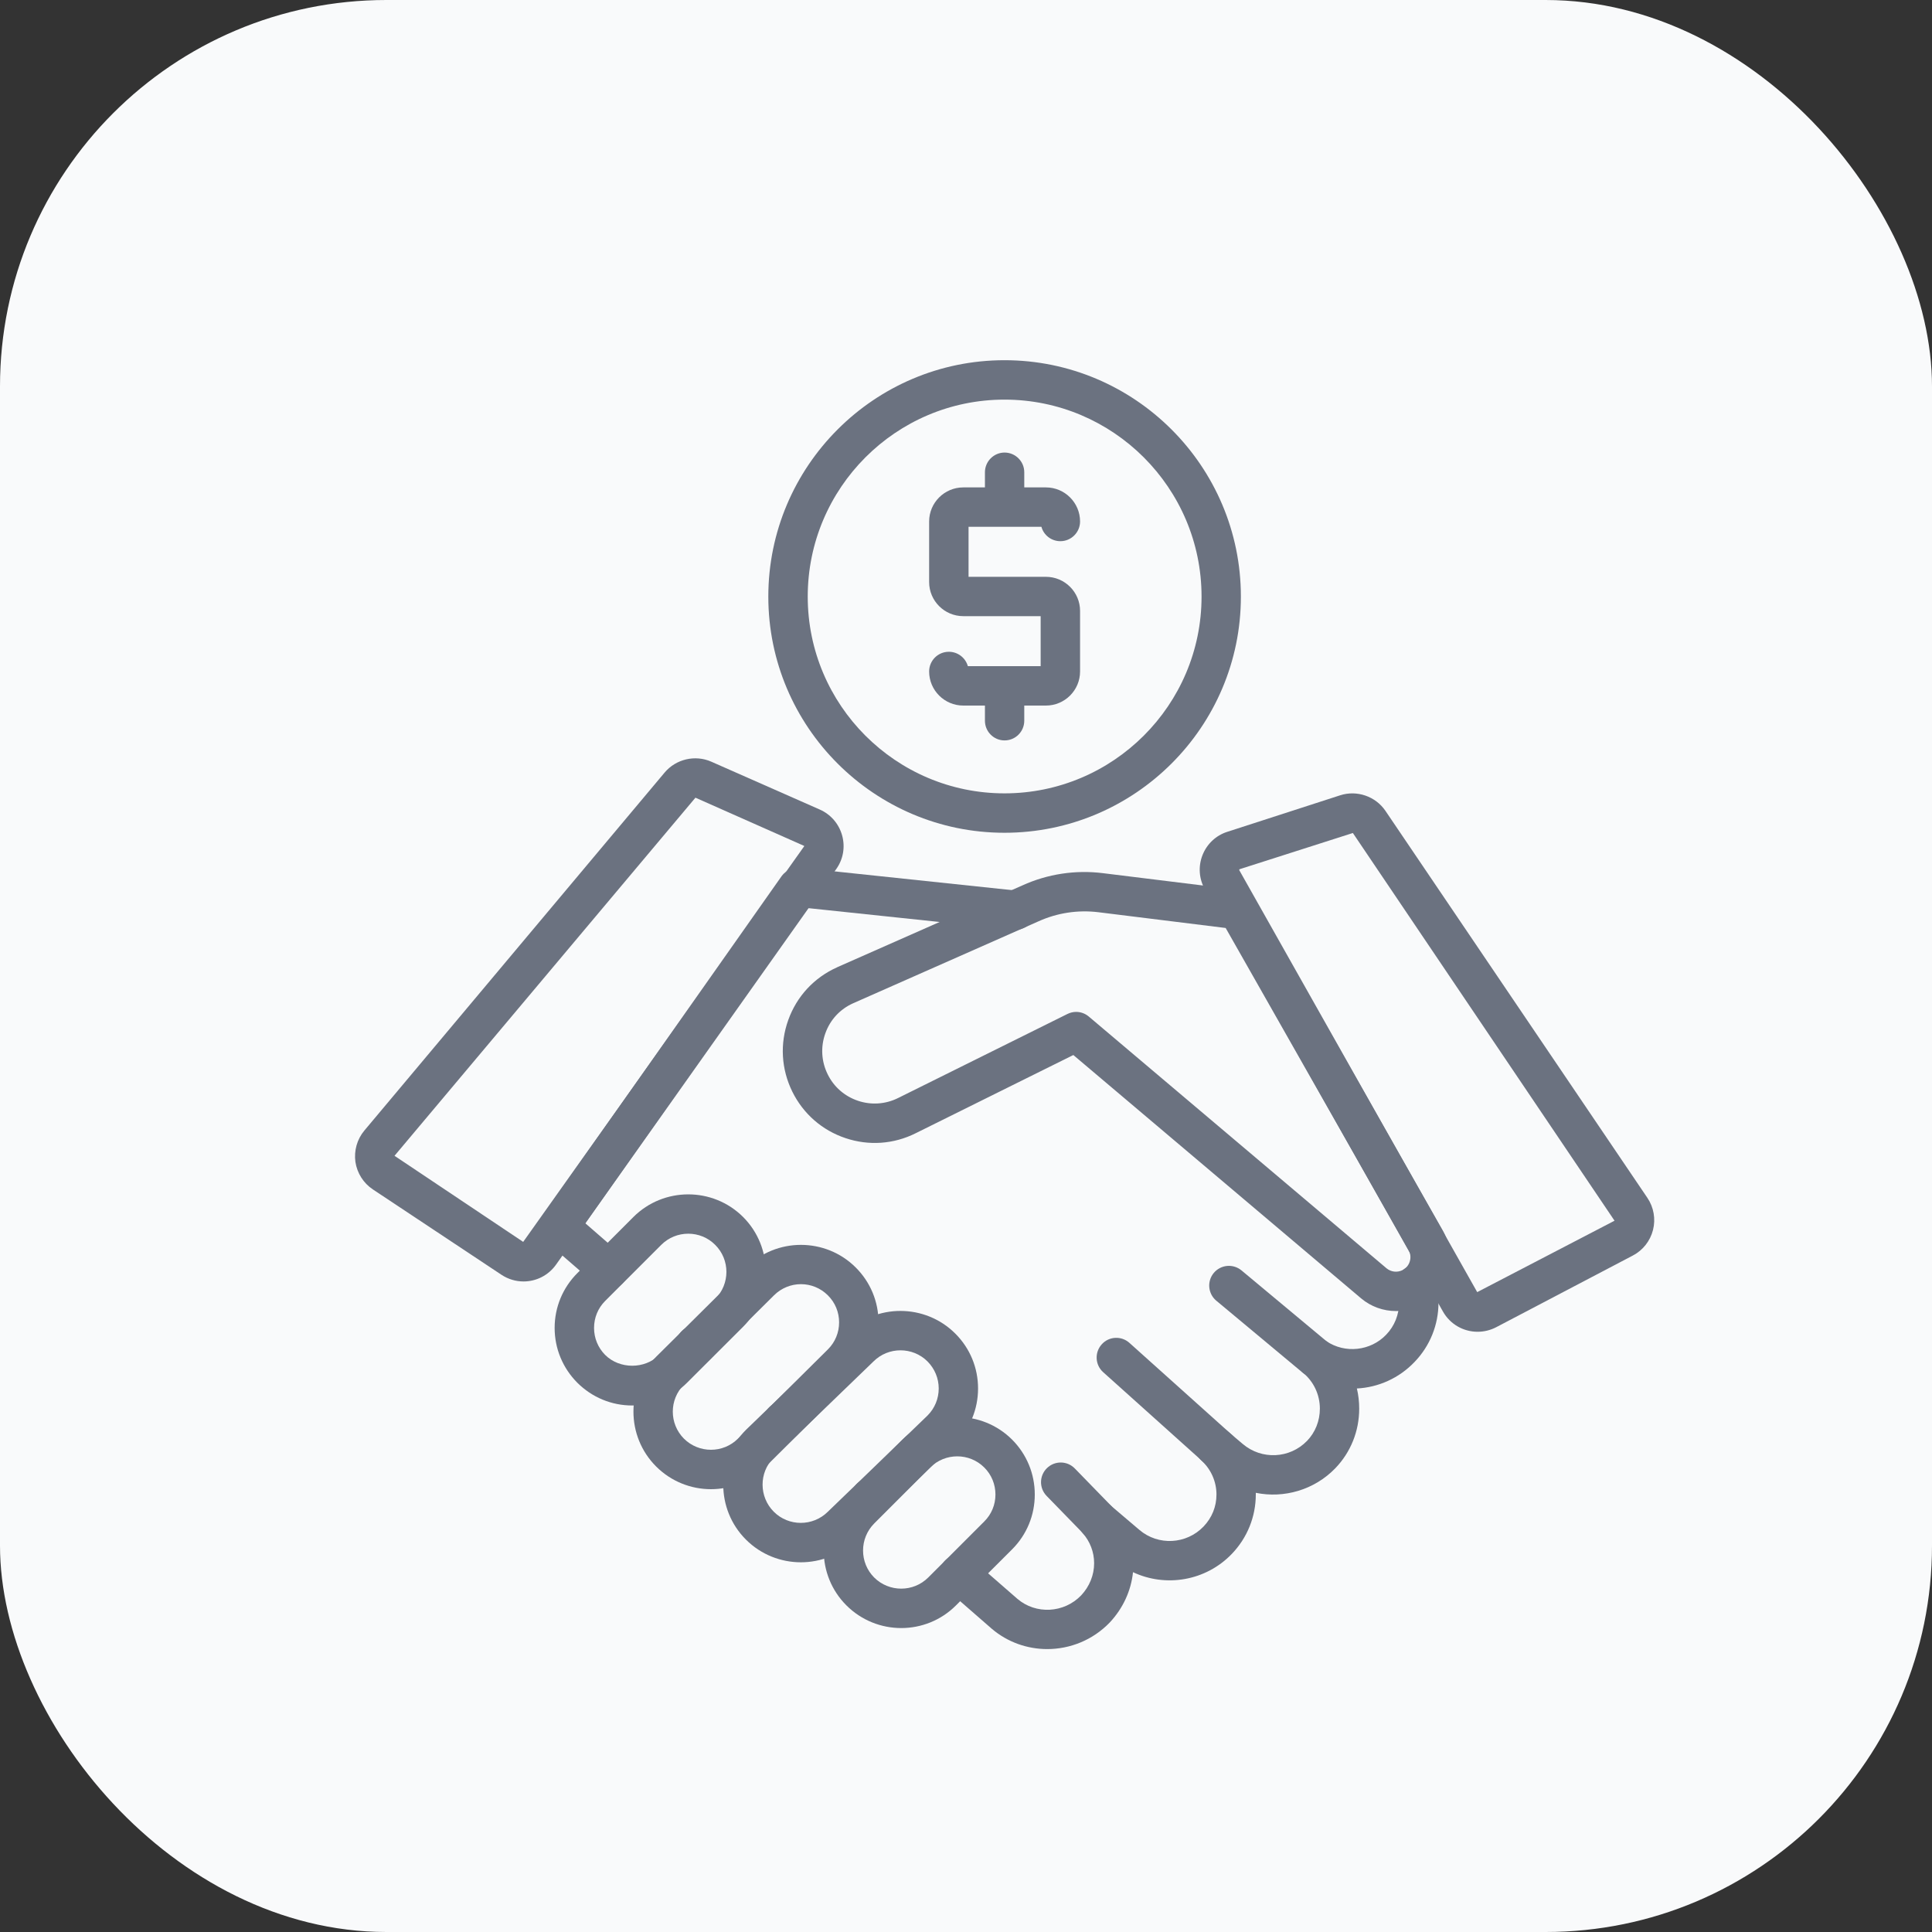 <svg width="25" height="25" viewBox="0 0 25 25" fill="none" xmlns="http://www.w3.org/2000/svg">
<rect x="0" y="0" width="25" height="25" fill="#333333" stroke="none"/>
<rect width="25" height="25" rx="5" fill="#F9FAFB"/>
<g clip-path="url(#clip0_1244_2928)">
<path d="M10.133 18.647C9.993 18.647 9.878 18.535 9.878 18.394V18.391C9.878 18.25 9.993 18.136 10.133 18.136C10.274 18.136 10.388 18.25 10.388 18.391C10.388 18.532 10.274 18.647 10.133 18.647Z" fill="#6B7280"/>
<path d="M13.551 21.339C13.296 21.339 13.039 21.252 12.831 21.074L12.245 20.563C12.139 20.471 12.128 20.31 12.22 20.203C12.313 20.098 12.474 20.087 12.58 20.179L13.164 20.688C13.404 20.894 13.769 20.875 13.991 20.643C14.098 20.529 14.158 20.381 14.158 20.228C14.158 20.084 14.105 19.945 14.009 19.838C13.92 19.738 13.923 19.586 14.016 19.49C14.11 19.394 14.262 19.387 14.364 19.474L14.744 19.797C14.987 20.004 15.352 19.985 15.574 19.753C15.683 19.639 15.741 19.496 15.741 19.338C15.741 19.172 15.67 19.011 15.546 18.899C15.442 18.805 15.434 18.644 15.527 18.54C15.621 18.436 15.781 18.427 15.886 18.52L16.08 18.684C16.326 18.894 16.69 18.875 16.913 18.645C17.02 18.534 17.079 18.386 17.079 18.228C17.079 18.047 16.999 17.877 16.86 17.763C16.754 17.676 16.735 17.522 16.817 17.413C16.898 17.304 17.052 17.279 17.164 17.355C17.404 17.518 17.736 17.482 17.937 17.271C18.045 17.159 18.104 17.011 18.104 16.856C18.104 16.8 18.097 16.748 18.083 16.703C18.075 16.678 18.07 16.651 18.07 16.625C18.07 16.484 18.184 16.369 18.325 16.369C18.448 16.369 18.551 16.454 18.575 16.57C18.601 16.659 18.614 16.755 18.614 16.856C18.614 17.143 18.504 17.416 18.305 17.623C18.102 17.836 17.833 17.953 17.558 17.967C17.578 18.052 17.588 18.139 17.588 18.228C17.588 18.518 17.479 18.791 17.279 18.999C17.005 19.282 16.613 19.391 16.25 19.317C16.25 19.324 16.25 19.331 16.25 19.338C16.25 19.626 16.14 19.898 15.941 20.106C15.603 20.459 15.084 20.543 14.661 20.344C14.636 20.585 14.531 20.812 14.361 20.994C14.141 21.223 13.846 21.339 13.551 21.339Z" fill="#6B7280"/>
<path d="M7.875 16.683C7.816 16.683 7.756 16.662 7.708 16.62L7.066 16.063C6.968 15.978 6.95 15.831 7.025 15.724L10.115 11.336C10.168 11.261 10.275 11.219 10.368 11.23L13.159 11.525C13.3 11.525 13.402 11.639 13.402 11.779C13.402 11.92 13.277 12.033 13.136 12.033H13.132L10.447 11.75L7.574 15.829L8.042 16.236C8.148 16.328 8.16 16.489 8.067 16.595C8.017 16.653 7.946 16.683 7.875 16.683Z" fill="#6B7280"/>
<path d="M11.271 19.642C11.207 19.642 11.145 19.617 11.096 19.568L11.086 19.558C10.988 19.458 10.989 19.296 11.089 19.198C11.19 19.099 11.351 19.1 11.45 19.201C11.548 19.301 11.552 19.467 11.452 19.566C11.401 19.616 11.335 19.642 11.271 19.642Z" fill="#6B7280"/>
<path d="M9.004 17.666C8.944 17.666 8.883 17.644 8.835 17.599C8.781 17.552 8.746 17.483 8.746 17.406C8.746 17.265 8.859 17.151 8.999 17.151C9.067 17.151 9.135 17.178 9.183 17.226C9.282 17.326 9.286 17.49 9.186 17.59C9.136 17.64 9.07 17.666 9.004 17.666Z" fill="#6B7280"/>
<path d="M8.181 18.187C7.913 18.187 7.661 18.082 7.471 17.893C7.282 17.703 7.177 17.451 7.177 17.183C7.177 16.915 7.282 16.663 7.471 16.474L8.196 15.748C8.587 15.358 9.224 15.357 9.616 15.748C10.007 16.14 10.007 16.776 9.616 17.168L8.89 17.893C8.701 18.082 8.449 18.187 8.181 18.187ZM8.906 15.964C8.779 15.964 8.653 16.012 8.556 16.109L7.831 16.834C7.738 16.927 7.687 17.051 7.687 17.183C7.687 17.315 7.738 17.439 7.831 17.533C8.018 17.719 8.344 17.719 8.53 17.533L9.255 16.808C9.448 16.615 9.448 16.301 9.255 16.109C9.159 16.012 9.033 15.964 8.906 15.964Z" fill="#6B7280"/>
<path d="M11.662 21.067C11.405 21.067 11.148 20.969 10.952 20.773C10.561 20.382 10.561 19.745 10.952 19.354L11.677 18.629C12.069 18.238 12.705 18.238 13.097 18.629C13.286 18.819 13.39 19.071 13.39 19.339C13.39 19.607 13.286 19.859 13.097 20.048L12.371 20.773C12.176 20.969 11.919 21.067 11.662 21.067ZM12.387 18.845C12.26 18.845 12.134 18.893 12.037 18.989L11.312 19.714C11.12 19.907 11.12 20.221 11.312 20.413C11.505 20.605 11.819 20.605 12.011 20.413L12.736 19.688C12.83 19.595 12.881 19.471 12.881 19.339C12.881 19.207 12.83 19.082 12.736 18.989C12.64 18.893 12.513 18.845 12.387 18.845Z" fill="#6B7280"/>
<path d="M10.363 20.216C10.106 20.216 9.848 20.118 9.652 19.922C9.261 19.531 9.261 18.894 9.652 18.503L10.946 17.254C11.334 16.866 11.971 16.866 12.362 17.257C12.552 17.447 12.656 17.699 12.656 17.967C12.656 18.235 12.552 18.487 12.362 18.677C12.361 18.678 12.36 18.679 12.359 18.68L11.069 19.925C10.875 20.119 10.619 20.216 10.363 20.216ZM11.652 17.473C11.526 17.473 11.399 17.521 11.303 17.617L10.009 18.866C9.82 19.055 9.82 19.369 10.013 19.562C10.205 19.754 10.519 19.754 10.712 19.562L12.004 18.315C12.096 18.222 12.147 18.098 12.147 17.967C12.147 17.835 12.095 17.711 12.002 17.617C11.906 17.521 11.779 17.473 11.652 17.473Z" fill="#6B7280"/>
<path d="M9.2 19.27C8.943 19.27 8.686 19.172 8.49 18.976C8.099 18.585 8.099 17.948 8.49 17.557L9.655 16.401C10.046 16.011 10.683 16.011 11.074 16.402C11.263 16.591 11.368 16.843 11.368 17.111C11.368 17.38 11.263 17.632 11.074 17.821C11.073 17.821 11.073 17.822 11.073 17.822L9.909 18.977C9.714 19.172 9.457 19.27 9.2 19.27ZM10.364 16.617C10.238 16.617 10.111 16.666 10.015 16.762L8.85 17.918C8.658 18.11 8.658 18.423 8.85 18.616C9.043 18.808 9.357 18.808 9.549 18.616L10.714 17.46C10.807 17.367 10.858 17.243 10.858 17.111C10.858 16.98 10.807 16.855 10.713 16.762C10.617 16.666 10.491 16.617 10.364 16.617Z" fill="#6B7280"/>
<path d="M18.064 16.965C17.902 16.965 17.741 16.909 17.613 16.801L13.889 13.652L11.849 14.664C11.565 14.806 11.242 14.829 10.94 14.727C10.638 14.626 10.394 14.412 10.253 14.127C10.109 13.835 10.09 13.505 10.2 13.199C10.31 12.892 10.535 12.65 10.832 12.517C10.832 12.517 10.832 12.516 10.833 12.516L13.23 11.457C13.556 11.309 13.917 11.254 14.274 11.299L16.05 11.518C16.13 11.528 16.2 11.575 16.24 11.645L18.67 15.924C18.764 16.091 18.786 16.292 18.729 16.475C18.672 16.658 18.541 16.811 18.368 16.895C18.271 16.942 18.167 16.965 18.064 16.965ZM13.925 13.094C13.985 13.094 14.043 13.115 14.09 13.155L17.942 16.412C17.999 16.459 18.078 16.469 18.145 16.437C18.192 16.414 18.227 16.374 18.242 16.324C18.258 16.274 18.252 16.221 18.227 16.175L15.86 12.008L14.212 11.804C13.948 11.772 13.681 11.812 13.438 11.922L11.04 12.982C10.87 13.058 10.742 13.196 10.68 13.371C10.617 13.546 10.628 13.735 10.71 13.901C10.79 14.065 10.93 14.186 11.102 14.244C11.274 14.302 11.46 14.289 11.622 14.208L13.812 13.121C13.848 13.103 13.887 13.094 13.925 13.094Z" fill="#6B7280"/>
<path d="M19.12 17.233C18.94 17.233 18.766 17.139 18.671 16.97L15.591 11.508C15.515 11.373 15.503 11.212 15.56 11.066C15.617 10.921 15.734 10.81 15.883 10.763L17.342 10.291C17.558 10.221 17.8 10.304 17.928 10.493L21.317 15.5C21.399 15.621 21.426 15.773 21.39 15.915C21.354 16.058 21.259 16.179 21.128 16.247L19.361 17.174C19.284 17.214 19.201 17.233 19.12 17.233ZM17.506 10.779L16.039 11.248C16.039 11.248 16.035 11.258 16.035 11.258L19.115 16.72L20.892 15.796L17.506 10.779Z" fill="#6B7280"/>
<path d="M6.775 16.582C6.676 16.582 6.577 16.554 6.488 16.495L4.825 15.391C4.703 15.31 4.621 15.18 4.599 15.035C4.579 14.889 4.621 14.741 4.715 14.629L8.6 9.997C8.747 9.822 8.995 9.764 9.204 9.856L10.607 10.475C10.75 10.538 10.855 10.66 10.897 10.81C10.939 10.961 10.911 11.12 10.82 11.247L7.196 16.363C7.095 16.506 6.936 16.582 6.775 16.582ZM8.999 10.322L5.105 14.956L6.77 16.07L10.405 10.952C10.406 10.951 10.407 10.95 10.406 10.946L8.999 10.322Z" fill="#6B7280"/>
<path d="M17.019 17.821C16.962 17.821 16.904 17.801 16.856 17.762L15.739 16.831C15.631 16.741 15.616 16.58 15.706 16.472C15.796 16.364 15.956 16.349 16.065 16.439L17.182 17.37C17.29 17.46 17.305 17.621 17.215 17.729C17.165 17.79 17.092 17.821 17.019 17.821Z" fill="#6B7280"/>
<path d="M15.779 19.018C15.718 19.018 15.657 18.997 15.609 18.953L14.275 17.756C14.17 17.662 14.162 17.501 14.256 17.396C14.349 17.291 14.511 17.283 14.615 17.377L15.949 18.574C16.053 18.668 16.062 18.829 15.968 18.934C15.918 18.99 15.848 19.018 15.779 19.018Z" fill="#6B7280"/>
<path d="M14.2 19.922C14.134 19.922 14.067 19.896 14.018 19.845L13.543 19.357C13.445 19.256 13.447 19.095 13.548 18.997C13.649 18.899 13.81 18.901 13.908 19.002L14.383 19.49C14.481 19.591 14.479 19.752 14.378 19.85C14.328 19.898 14.264 19.922 14.2 19.922Z" fill="#6B7280"/>
<path d="M12.998 10.776C11.313 10.776 9.942 9.405 9.942 7.72C9.942 6.033 11.313 4.661 12.998 4.661C14.685 4.661 16.057 6.033 16.057 7.72C16.057 9.405 14.685 10.776 12.998 10.776ZM12.998 5.171C11.594 5.171 10.452 6.314 10.452 7.72C10.452 9.124 11.594 10.266 12.998 10.266C14.404 10.266 15.548 9.124 15.548 7.72C15.548 6.314 14.404 5.171 12.998 5.171Z" fill="#6B7280"/>
<path d="M13.534 9.13H12.465C12.221 9.13 12.023 8.932 12.023 8.689C12.023 8.548 12.137 8.434 12.278 8.434C12.395 8.434 12.494 8.513 12.524 8.62H13.466V7.973H12.465C12.221 7.973 12.023 7.775 12.023 7.532V6.748C12.023 6.505 12.221 6.307 12.465 6.307H13.534C13.778 6.307 13.976 6.505 13.976 6.748C13.976 6.889 13.861 7.003 13.721 7.003C13.604 7.003 13.505 6.924 13.476 6.817H12.533V7.464H13.534C13.778 7.464 13.976 7.662 13.976 7.905V8.689C13.976 8.932 13.778 9.13 13.534 9.13Z" fill="#6B7280"/>
<path d="M12.999 6.797C12.859 6.797 12.745 6.683 12.745 6.543V6.111C12.745 5.971 12.859 5.856 12.999 5.856C13.14 5.856 13.254 5.971 13.254 6.111V6.543C13.254 6.683 13.14 6.797 12.999 6.797Z" fill="#6B7280"/>
<path d="M12.999 9.581C12.859 9.581 12.745 9.467 12.745 9.326V8.895C12.745 8.754 12.859 8.64 12.999 8.64C13.14 8.64 13.254 8.754 13.254 8.895V9.326C13.254 9.467 13.14 9.581 12.999 9.581Z" fill="#6B7280"/>
</g>
<defs>
<clipPath id="clip0_1244_2928">
<rect width="18" height="18" fill="white" transform="translate(4 4)"/>
</clipPath>
</defs>
</svg>
